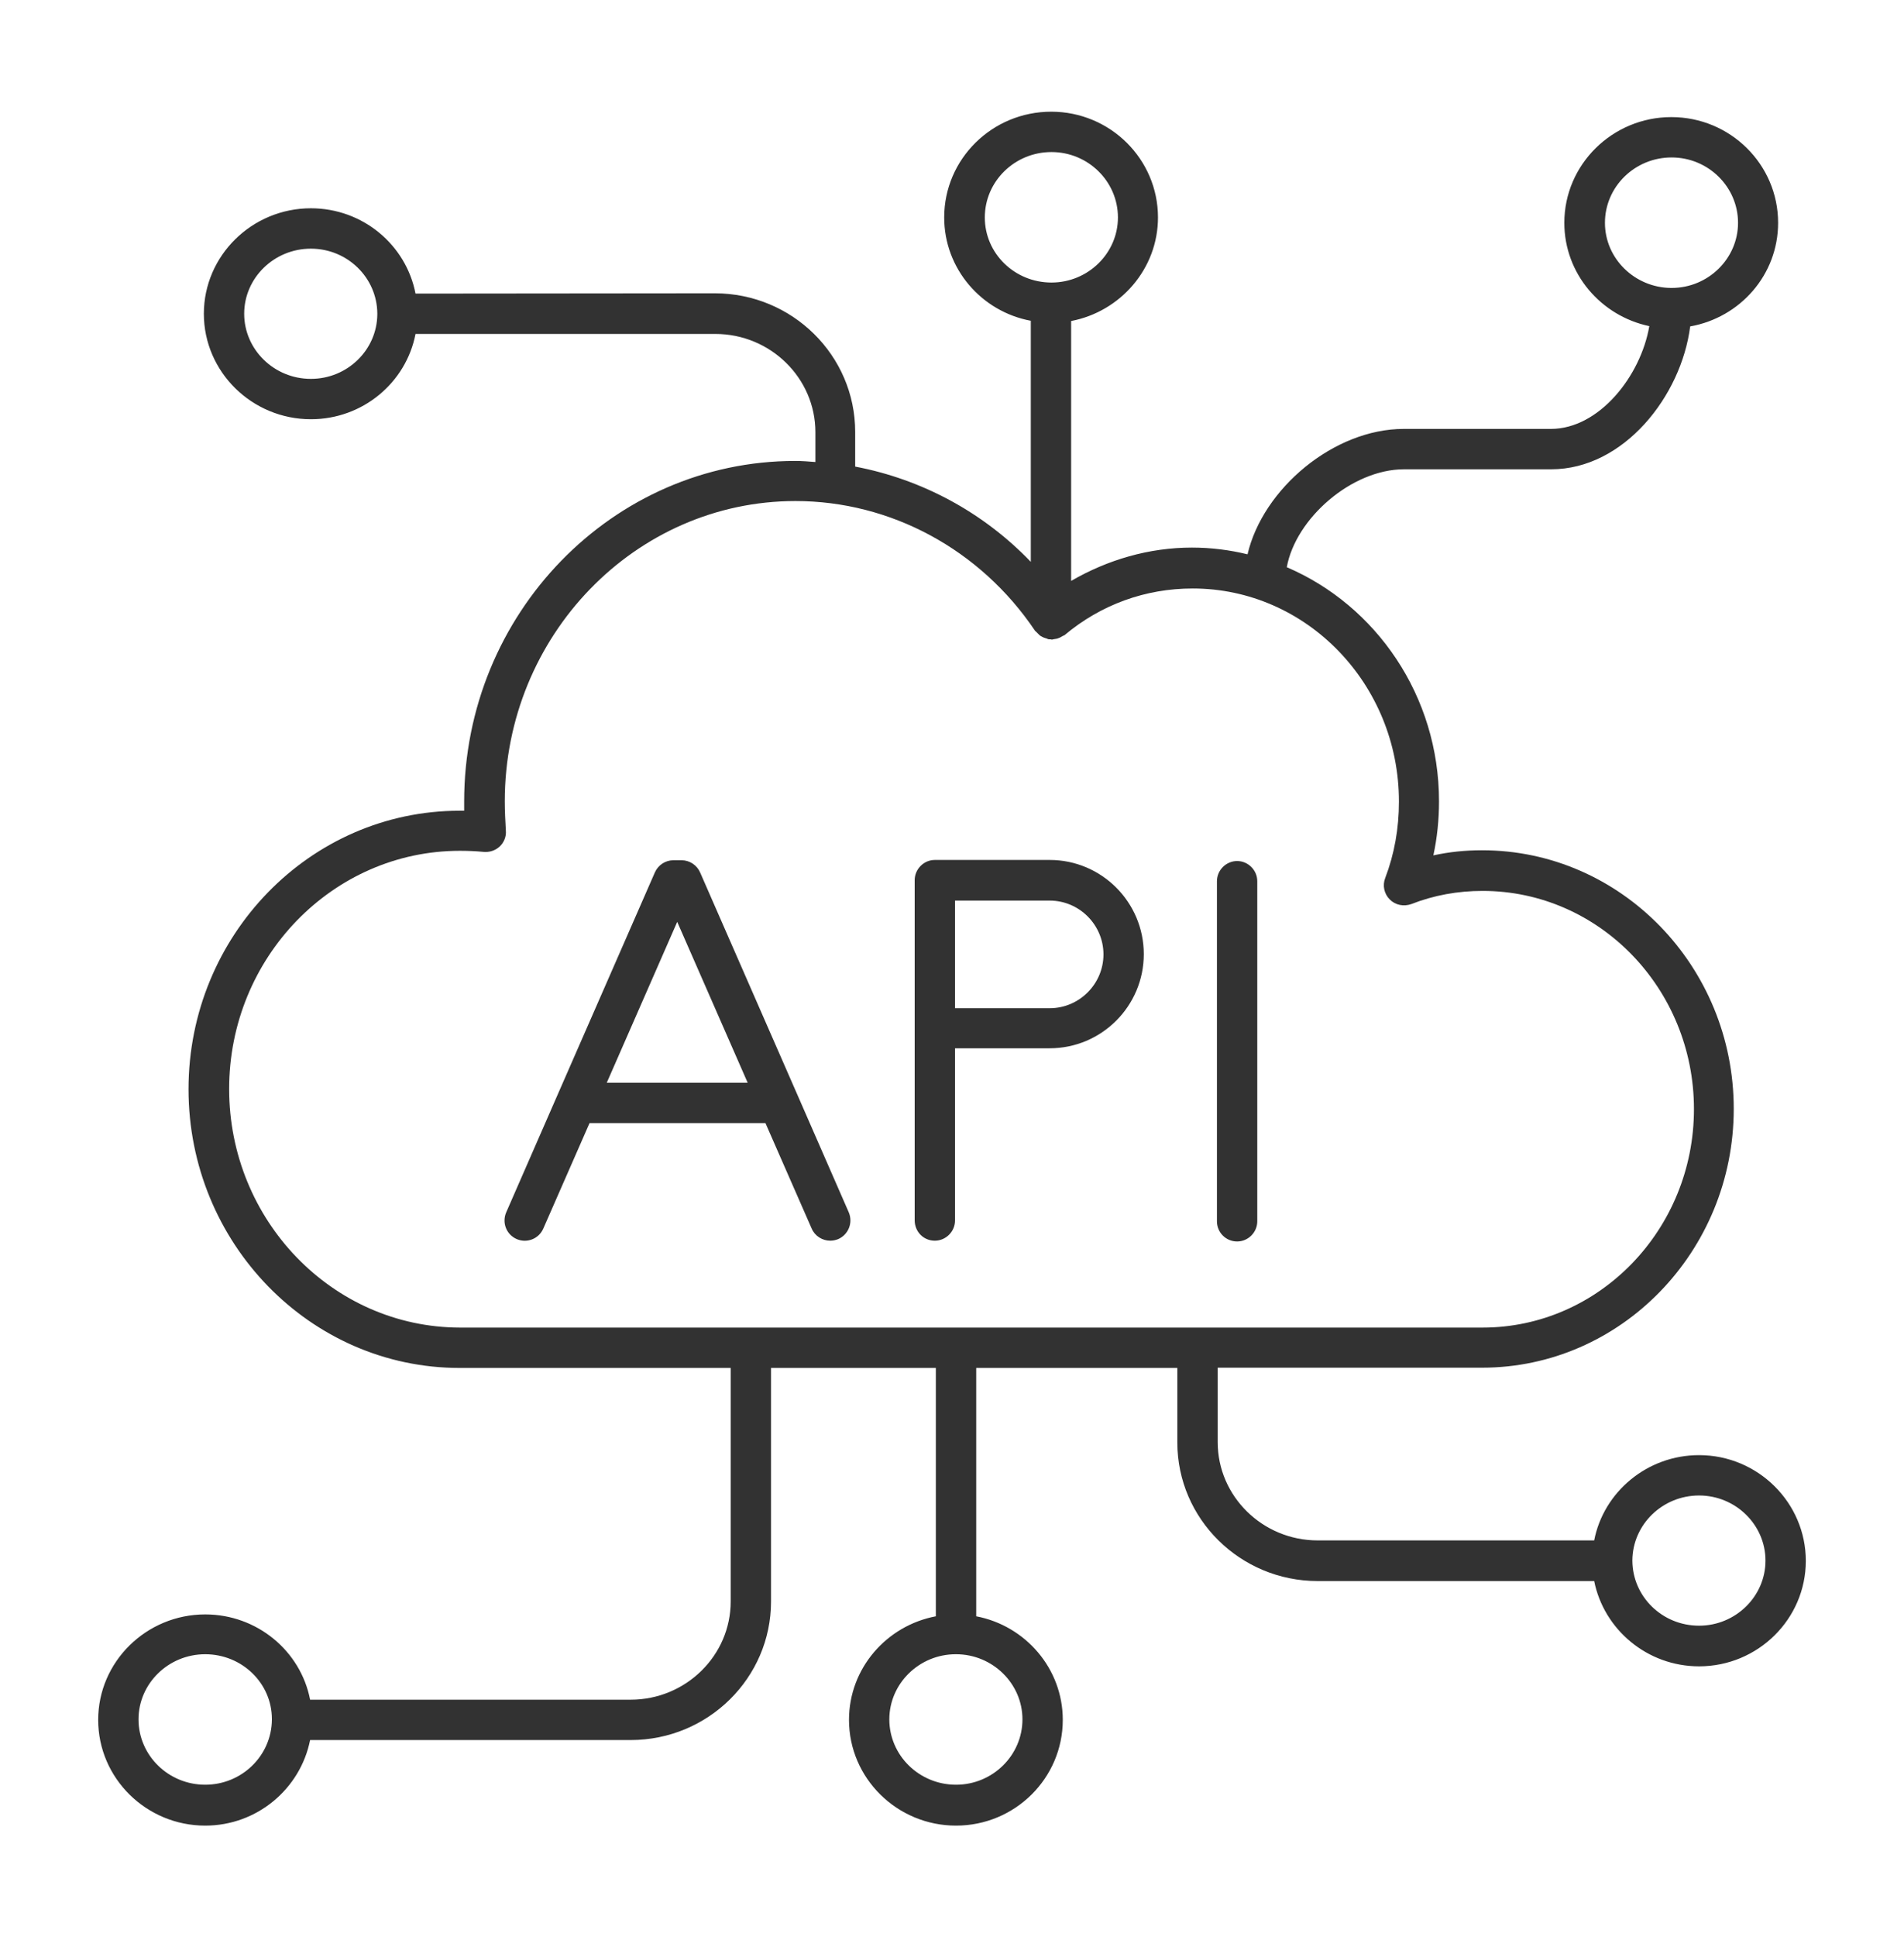<svg width="60" height="61" viewBox="0 0 60 61" fill="none" xmlns="http://www.w3.org/2000/svg">
<path d="M53.542 45.831C51.906 45.831 50.533 46.992 50.237 48.517H41.525C39.788 48.517 38.373 47.127 38.373 45.424V43.077H46.703C51.076 43.077 54.635 39.416 54.635 34.924C54.635 30.433 51.076 26.78 46.703 26.78C46.178 26.78 45.669 26.831 45.169 26.941C45.288 26.39 45.347 25.823 45.347 25.238C45.347 21.916 43.364 19.069 40.55 17.865C40.83 16.323 42.601 14.781 44.245 14.781H48.881C51.169 14.781 52.982 12.476 53.262 10.281C54.838 10.001 56.033 8.654 56.033 7.018C56.033 5.179 54.525 3.688 52.669 3.688C50.813 3.688 49.296 5.179 49.296 7.018C49.296 8.62 50.449 9.95 51.974 10.272C51.703 11.848 50.389 13.509 48.872 13.509H44.237C42.033 13.509 39.796 15.391 39.313 17.459C38.754 17.323 38.169 17.247 37.559 17.247C36.212 17.247 34.907 17.628 33.754 18.297V10.111C35.305 9.815 36.491 8.467 36.491 6.849C36.491 5.01 34.983 3.518 33.127 3.518C31.263 3.518 29.754 5.01 29.754 6.849C29.754 8.467 30.932 9.815 32.483 10.103V17.696C30.995 16.145 29.061 15.097 26.949 14.696V13.603C26.949 11.196 24.966 9.238 22.526 9.238L13.094 9.247C12.797 7.713 11.432 6.56 9.797 6.56C7.941 6.56 6.424 8.052 6.424 9.882C6.424 11.713 7.941 13.204 9.797 13.204C11.432 13.204 12.797 12.052 13.094 10.518H22.542C24.28 10.518 25.695 11.908 25.695 13.611V14.552C25.483 14.535 25.271 14.518 25.059 14.518C19.305 14.518 14.627 19.331 14.627 25.247V25.535H14.483C9.772 25.535 5.941 29.467 5.941 34.306C5.941 39.145 9.772 43.085 14.483 43.085H23.026V50.441C23.026 52.144 21.61 53.534 19.873 53.534H9.772C9.475 52 8.102 50.848 6.467 50.848C4.611 50.848 3.094 52.339 3.094 54.169C3.094 56.008 4.611 57.5 6.467 57.5C8.102 57.5 9.466 56.339 9.772 54.805H19.873C22.314 54.805 24.297 52.847 24.297 50.441V43.085H29.491V50.907C27.932 51.203 26.754 52.551 26.754 54.169C26.754 56.008 28.271 57.5 30.127 57.5C31.983 57.5 33.491 56.008 33.491 54.169C33.491 52.551 32.313 51.203 30.763 50.907V43.085H37.101V45.432C37.101 47.839 39.084 49.797 41.525 49.797H50.237C50.542 51.322 51.906 52.483 53.542 52.483C55.398 52.483 56.906 50.992 56.906 49.161C56.906 47.331 55.398 45.831 53.542 45.831ZM50.576 7.018C50.576 5.883 51.516 4.959 52.677 4.959C53.83 4.959 54.77 5.883 54.77 7.018C54.77 8.145 53.83 9.069 52.677 9.069H52.66C51.516 9.06 50.576 8.145 50.576 7.018ZM9.797 11.933C8.636 11.933 7.695 11.009 7.695 9.882C7.695 8.755 8.636 7.832 9.797 7.832C10.95 7.832 11.882 8.747 11.89 9.874V9.899C11.882 11.018 10.95 11.933 9.797 11.933ZM6.467 56.212C5.306 56.212 4.365 55.288 4.365 54.153C4.365 53.026 5.306 52.102 6.467 52.102C7.628 52.102 8.568 53.017 8.568 54.144V54.161C8.56 55.297 7.619 56.212 6.467 56.212ZM32.22 54.153C32.22 55.288 31.279 56.212 30.127 56.212C28.966 56.212 28.025 55.288 28.025 54.153C28.025 53.026 28.966 52.102 30.119 52.102H30.127C31.279 52.102 32.22 53.026 32.22 54.153ZM31.034 6.849C31.034 5.713 31.974 4.789 33.135 4.789C34.288 4.789 35.229 5.713 35.229 6.849C35.229 7.976 34.288 8.899 33.135 8.899C31.974 8.899 31.034 7.984 31.034 6.849ZM7.221 34.297C7.221 30.162 10.483 26.797 14.492 26.797C14.738 26.797 14.983 26.806 15.238 26.831C15.424 26.848 15.61 26.789 15.746 26.662C15.882 26.535 15.958 26.348 15.941 26.162C15.924 25.857 15.907 25.552 15.907 25.238C15.907 20.026 20.017 15.781 25.068 15.781C28.068 15.781 30.89 17.306 32.61 19.857C32.618 19.874 32.635 19.882 32.652 19.899L32.754 20.001C32.779 20.026 32.813 20.043 32.847 20.06C32.89 20.086 32.932 20.094 32.983 20.111C33.008 20.119 33.025 20.136 33.059 20.136H33.102C33.118 20.136 33.127 20.145 33.144 20.145C33.178 20.145 33.203 20.128 33.237 20.128C33.279 20.119 33.313 20.119 33.347 20.102C33.398 20.086 33.441 20.06 33.483 20.035C33.508 20.018 33.534 20.018 33.551 20.001C34.695 19.043 36.093 18.535 37.584 18.535C41.169 18.535 44.084 21.543 44.084 25.247C44.084 26.094 43.94 26.899 43.652 27.653C43.559 27.89 43.618 28.153 43.796 28.331C43.974 28.509 44.237 28.56 44.474 28.475C45.186 28.196 45.94 28.06 46.72 28.06C50.398 28.06 53.381 31.145 53.381 34.933C53.381 38.729 50.389 41.814 46.72 41.814H14.492C10.475 41.805 7.221 38.433 7.221 34.297ZM53.542 51.203C52.381 51.203 51.449 50.288 51.44 49.161V49.144C51.449 48.017 52.389 47.102 53.542 47.102C54.694 47.102 55.635 48.026 55.635 49.153C55.635 50.28 54.694 51.203 53.542 51.203Z" fill="#323232"/>
<path d="M24.121 35.373L25.578 38.695C25.68 38.933 25.917 39.077 26.163 39.077C26.248 39.077 26.332 39.06 26.417 39.026C26.571 38.957 26.692 38.831 26.754 38.674C26.816 38.517 26.813 38.342 26.748 38.187L25.129 34.484L22.061 27.475C22.011 27.362 21.929 27.266 21.825 27.198C21.722 27.131 21.601 27.094 21.477 27.094H21.222C20.968 27.094 20.739 27.247 20.638 27.475L17.57 34.484L15.951 38.187C15.918 38.264 15.9 38.346 15.899 38.43C15.897 38.514 15.912 38.597 15.943 38.675C15.973 38.753 16.019 38.824 16.077 38.884C16.136 38.944 16.205 38.992 16.282 39.026C16.359 39.059 16.441 39.077 16.525 39.079C16.609 39.08 16.692 39.065 16.77 39.034C16.848 39.004 16.919 38.958 16.979 38.9C17.039 38.842 17.087 38.772 17.121 38.695L18.578 35.373H24.121ZM21.341 29.035L23.561 34.102H19.121L21.341 29.035ZM38.985 39.102C39.332 39.102 39.62 38.814 39.62 38.467V27.755C39.62 27.407 39.332 27.119 38.985 27.119C38.637 27.119 38.349 27.407 38.349 27.755V38.467C38.349 38.814 38.629 39.102 38.985 39.102ZM29.459 39.077C29.807 39.077 30.095 38.789 30.095 38.441V33.017H33.078C34.714 33.017 36.044 31.687 36.044 30.052C36.044 28.416 34.714 27.085 33.078 27.085H29.459C29.112 27.085 28.824 27.374 28.824 27.721V38.433C28.824 38.797 29.104 39.077 29.459 39.077ZM30.095 28.365H33.078C34.01 28.365 34.773 29.128 34.773 30.06C34.773 30.992 34.01 31.755 33.078 31.755H30.095V28.365Z" fill="#323232"/>
</svg>
